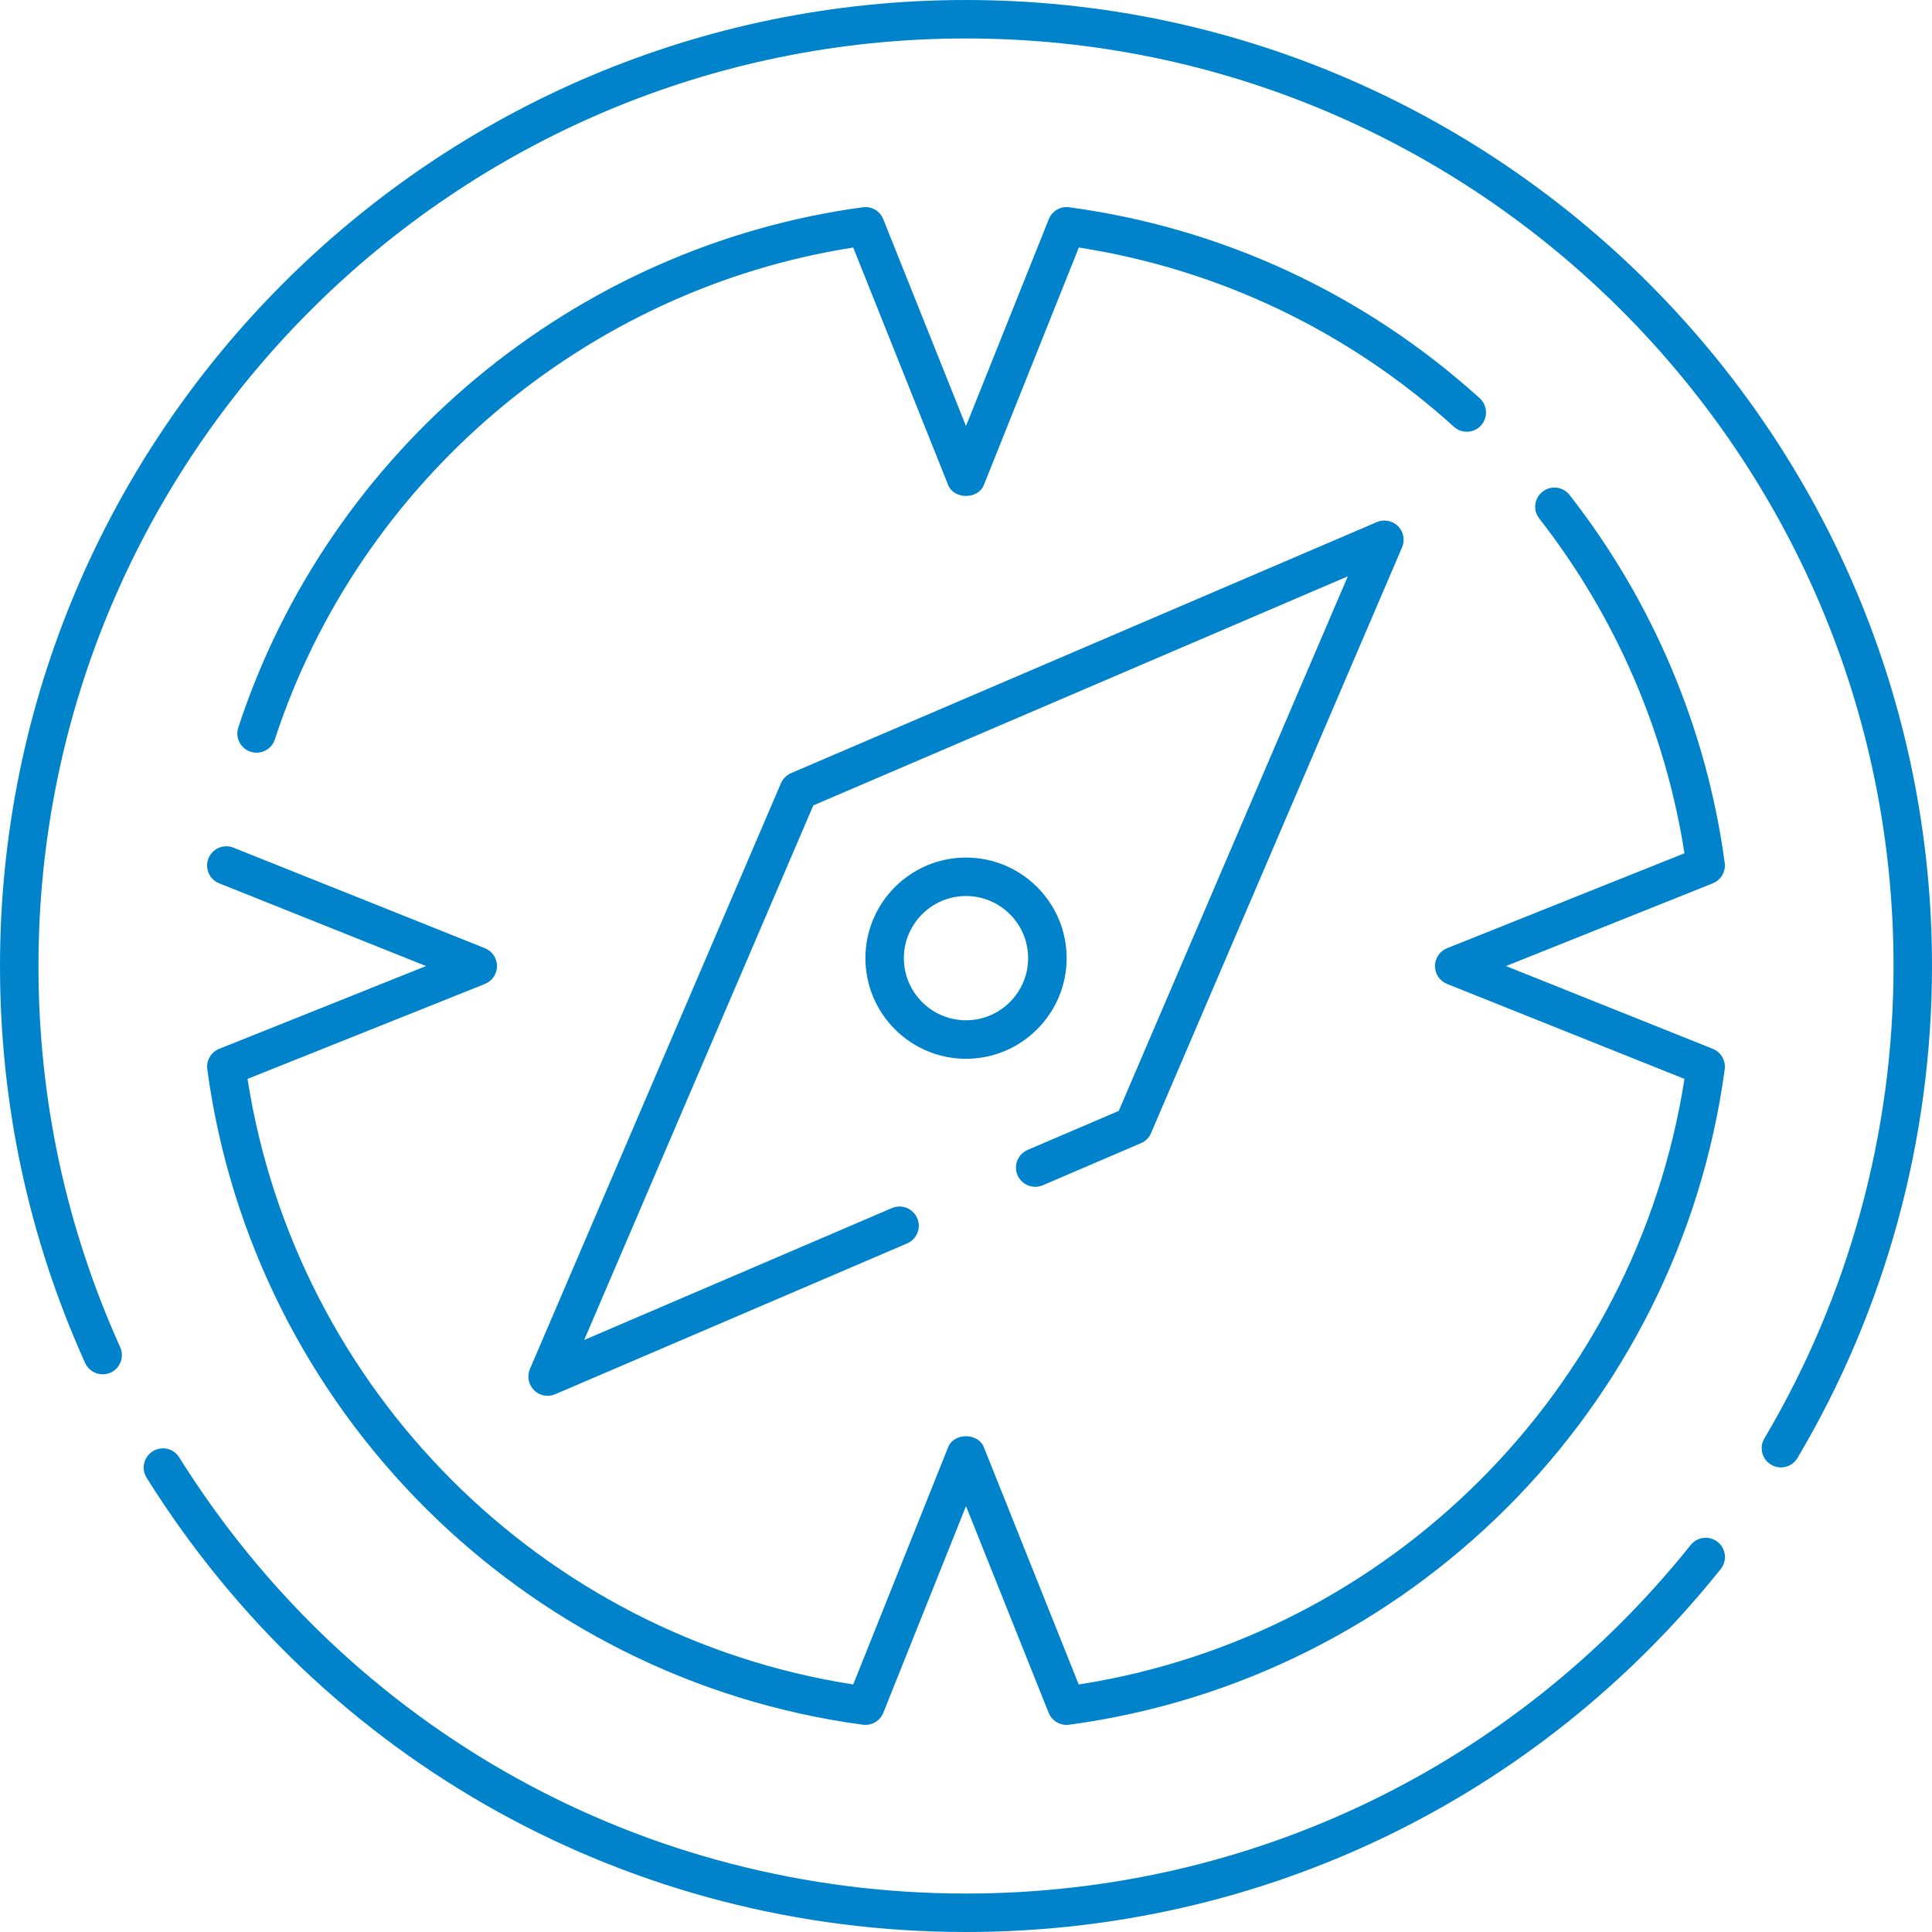 <svg xmlns="http://www.w3.org/2000/svg" id="Capa_1" viewBox="0 0 320 320"><defs><style>      .cls-1 {        fill: #0083cb;      }    </style></defs><g id="_R_G_L_1_G_M"><g id="_R_G_L_1_G"><path id="_R_G_L_1_G_D_0_P_0" class="cls-1" d="M294.97,243.05c-.55,0-1.11-.14-1.62-.45-1.51-.89-2.01-2.84-1.11-4.36,13.99-23.6,21.39-50.65,21.39-78.24,0-84.71-68.92-153.63-153.63-153.63S6.37,75.29,6.37,160c0,22,4.56,43.24,13.54,63.14.72,1.61,0,3.49-1.59,4.21-1.61.72-3.5,0-4.22-1.59C4.75,205.03,0,182.91,0,160,0,71.78,71.78,0,160,0s160,71.78,160,160c0,28.74-7.7,56.91-22.28,81.49-.6,1.01-1.65,1.56-2.75,1.56Z"></path><path id="_R_G_L_1_G_D_1_P_0" class="cls-1" d="M160,320c-55.5,0-106.24-28.13-135.72-75.24-.93-1.49-.48-3.44,1.02-4.38,1.49-.94,3.45-.49,4.38,1,28.31,45.24,77.03,72.25,130.32,72.25,46.94,0,90.69-21.04,120.03-57.73,1.11-1.38,3.1-1.6,4.48-.5,1.37,1.1,1.6,3.11.5,4.48-30.57,38.21-76.13,60.12-125.01,60.12Z"></path><path id="_R_G_L_1_G_D_2_P_0" class="cls-1" d="M176.65,285.7c-1.29,0-2.47-.78-2.96-2l-13.69-34.24-13.7,34.24c-.54,1.35-1.91,2.15-3.38,1.97-56.34-7.58-100.99-52.24-108.59-108.57-.19-1.45.62-2.84,1.98-3.38l34.25-13.71-34.25-13.7c-1.64-.65-2.44-2.51-1.78-4.14.65-1.63,2.5-2.42,4.14-1.77l41.65,16.65c1.21.49,2,1.66,2,2.96s-.79,2.48-2,2.96l-39.32,15.73c8.04,51.52,48.79,92.28,100.32,100.3l15.72-39.3c.97-2.42,4.95-2.42,5.92,0l15.71,39.3c51.53-8.02,92.29-48.78,100.33-100.3l-39.32-15.73c-1.21-.48-2-1.65-2-2.96s.79-2.47,2-2.96l39.32-15.72c-3.15-20.17-11.43-39.29-24.04-55.43-1.09-1.38-.85-3.38.54-4.47,1.39-1.08,3.38-.84,4.47.55,13.82,17.68,22.71,38.76,25.7,60.95.19,1.44-.62,2.84-1.98,3.38l-34.25,13.7,34.25,13.71c1.35.54,2.17,1.93,1.98,3.38-7.6,56.33-52.26,100.99-108.59,108.57-.14.02-.29.03-.43.03Z"></path><path id="_R_G_L_1_G_D_3_P_0" class="cls-1" d="M42.5,124.67c-.33,0-.67-.05-1-.15-1.67-.56-2.58-2.36-2.03-4.03,15.03-45.89,55.63-79.71,103.44-86.16,1.48-.21,2.84.63,3.39,1.98l13.7,34.26,13.71-34.26c.54-1.35,1.91-2.19,3.38-1.98,25.41,3.43,48.92,14.37,68,31.63,1.29,1.18,1.4,3.19.22,4.5-1.18,1.31-3.2,1.41-4.5.22-17.51-15.84-38.93-26.07-62.12-29.68l-15.73,39.33c-.97,2.42-4.95,2.42-5.92,0l-15.72-39.33c-44.34,6.93-81.78,38.67-95.8,81.48-.43,1.34-1.68,2.19-3.02,2.19Z"></path></g></g><g id="_R_G_L_0_G_N_3_T_0_M"><g id="_R_G_L_0_G_N_3_T_0"><g id="_R_G_L_0_G"><path id="_R_G_L_0_G_D_0_P_0" class="cls-1" d="M90.7,231.19c-.83,0-1.64-.32-2.25-.93-.92-.92-1.19-2.31-.68-3.51l41.58-97.02c.33-.75.93-1.35,1.68-1.68l97.02-41.58c1.19-.51,2.58-.23,3.51.68.91.92,1.18,2.3.67,3.5l-41.58,97.03c-.32.75-.92,1.35-1.68,1.67l-16.26,6.97c-1.59.68-3.48-.05-4.18-1.68-.69-1.61.06-3.48,1.68-4.18l15.09-6.46,37.94-88.54-88.53,37.94-37.95,88.54,50.98-21.85c1.6-.67,3.49.05,4.18,1.68.7,1.61-.06,3.49-1.67,4.18l-58.3,24.98c-.4.17-.82.26-1.25.26Z"></path><path id="_R_G_L_0_G_D_1_P_0" class="cls-1" d="M160,175.37c-9.19,0-16.66-7.48-16.66-16.67s7.47-16.66,16.66-16.66,16.67,7.47,16.67,16.66-7.48,16.67-16.67,16.67ZM160,148.41c-5.67,0-10.29,4.62-10.29,10.29s4.62,10.29,10.29,10.29,10.29-4.62,10.29-10.29-4.61-10.29-10.29-10.29Z"></path></g></g></g></svg>